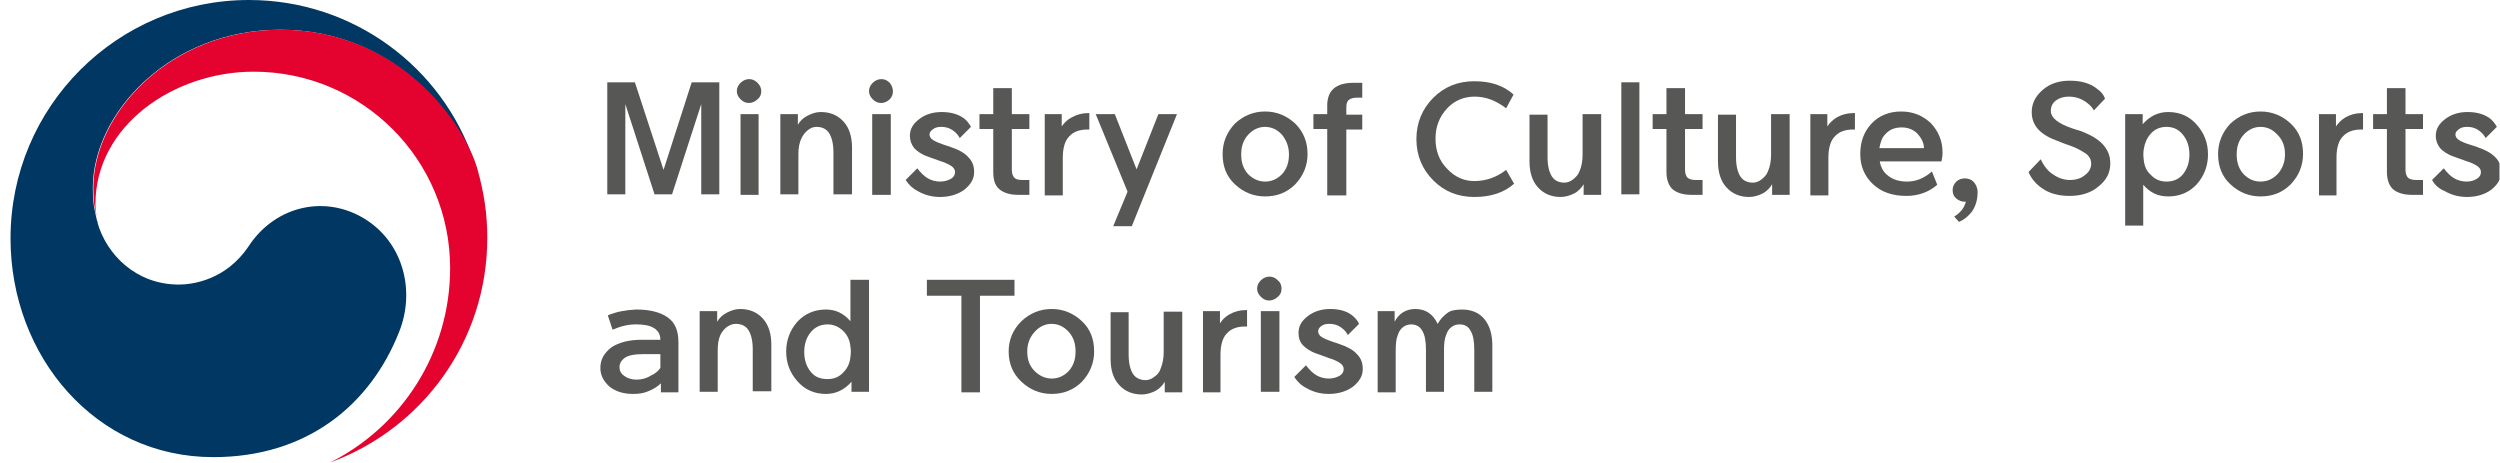 <svg width="162" height="30" viewBox="0 0 162 30" fill="none" xmlns="http://www.w3.org/2000/svg">
<g clip-path="url(#clip0_1167_20641)">
<path d="M23.835 14.312C21.221 12.557 17.884 13.28 16.129 15.929C14.649 18.165 12.448 18.44 11.588 18.44C8.801 18.44 6.909 16.479 6.324 14.45C6.324 14.415 6.324 14.415 6.324 14.381C6.324 14.346 6.324 14.346 6.289 14.312C6.083 13.452 6.014 13.073 6.014 12.179C6.014 7.328 11.003 1.927 18.159 1.927C25.487 1.927 29.684 7.5 30.785 10.631C30.75 10.562 30.75 10.527 30.716 10.459C28.686 4.369 22.906 0 16.129 0C7.597 0 0.682 6.915 0.682 15.447C0.682 23.085 6.186 29.622 13.824 29.622C19.913 29.622 24.007 26.216 25.865 21.502C26.897 18.922 26.175 15.895 23.835 14.312Z" fill="#003863"/>
<path d="M30.923 10.906C30.028 7.878 25.797 1.927 18.193 1.927C11.037 1.927 6.049 7.328 6.049 12.179C6.049 13.073 6.118 13.486 6.324 14.312C6.221 13.934 6.186 13.555 6.186 13.211C6.186 8.154 11.244 4.645 16.439 4.645C23.491 4.645 29.168 10.355 29.168 17.374C29.168 22.878 26.003 27.661 21.393 29.966C27.345 27.798 31.576 22.122 31.576 15.413C31.576 13.865 31.37 12.489 30.923 10.906Z" fill="#E4032E"/>
<path d="M46.611 5.333V12.592H45.441V6.743L43.549 12.592H42.413L40.521 6.743V12.592H39.352V5.333H41.141L42.998 11.009L44.822 5.333H46.611Z" fill="#575756"/>
<path d="M86.004 6.846C86.004 6.365 86.141 5.986 86.417 5.745C86.692 5.505 87.105 5.367 87.69 5.367H88.275V6.33H87.93C87.724 6.33 87.552 6.365 87.414 6.468C87.277 6.571 87.242 6.743 87.242 6.984V7.431H88.275V8.394H87.242V12.661H86.004V8.36H85.109V7.397H86.004V6.846Z" fill="#575756"/>
<path d="M95.533 11.732C96.29 11.732 96.978 11.491 97.597 11.009L98.114 11.904C97.46 12.488 96.6 12.764 95.533 12.764C94.501 12.764 93.607 12.42 92.884 11.697C92.162 10.975 91.783 10.08 91.783 9.014C91.783 7.947 92.162 7.053 92.884 6.33C93.607 5.608 94.501 5.264 95.533 5.264C96.6 5.264 97.425 5.539 98.079 6.124L97.597 7.018C96.978 6.537 96.29 6.261 95.568 6.261C94.879 6.261 94.26 6.502 93.779 7.018C93.263 7.569 93.022 8.222 93.022 8.979C93.022 9.771 93.263 10.424 93.779 10.94C94.26 11.456 94.845 11.732 95.533 11.732Z" fill="#575756"/>
<path d="M102.552 10.011V7.397H103.756V12.626H102.62V11.938C102.483 12.179 102.276 12.385 102.036 12.523C101.76 12.661 101.451 12.764 101.141 12.764C100.522 12.764 100.04 12.557 99.662 12.144C99.283 11.732 99.111 11.147 99.111 10.459V7.431H100.281V10.183C100.281 10.734 100.384 11.147 100.556 11.422C100.728 11.697 101.004 11.835 101.382 11.835C101.554 11.835 101.76 11.766 101.932 11.628C102.104 11.491 102.276 11.319 102.345 11.112C102.483 10.803 102.552 10.459 102.552 10.011Z" fill="#575756"/>
<path d="M105.062 12.626V5.333H106.232V12.592H105.062V12.626Z" fill="#575756"/>
<path d="M109.19 5.711V7.397H110.326V8.36H109.19V11.009C109.19 11.25 109.259 11.422 109.362 11.525C109.5 11.628 109.672 11.663 109.878 11.663H110.326V12.626H109.603C109.053 12.626 108.64 12.489 108.365 12.248C108.124 12.007 107.986 11.628 107.986 11.147V8.36H107.092V7.397H107.986V5.711H109.19V5.711Z" fill="#575756"/>
<path d="M114.765 10.011V7.397H115.969V12.626H114.833V11.938C114.696 12.179 114.489 12.385 114.249 12.523C113.973 12.661 113.664 12.764 113.354 12.764C112.735 12.764 112.253 12.557 111.875 12.144C111.496 11.732 111.324 11.147 111.324 10.459V7.431H112.494V10.183C112.494 10.734 112.597 11.147 112.769 11.422C112.941 11.697 113.216 11.835 113.595 11.835C113.767 11.835 113.973 11.766 114.145 11.628C114.317 11.491 114.489 11.319 114.558 11.112C114.696 10.803 114.765 10.459 114.765 10.011Z" fill="#575756"/>
<path d="M117.311 12.626V7.397H118.411V8.188C118.583 7.947 118.79 7.741 119.031 7.603C119.34 7.431 119.684 7.328 120.097 7.328H120.2V8.394H120.063C119.581 8.394 119.168 8.532 118.893 8.842C118.618 9.117 118.48 9.599 118.48 10.218V12.661H117.311V12.626Z" fill="#575756"/>
<path d="M121.818 10.527C121.887 10.837 122.024 11.112 122.265 11.319C122.609 11.628 123.056 11.766 123.572 11.766C124.157 11.766 124.673 11.56 125.189 11.112L125.533 11.972C124.983 12.454 124.295 12.695 123.538 12.695C122.644 12.695 121.921 12.454 121.371 11.938C120.82 11.422 120.545 10.768 120.545 9.977C120.545 9.186 120.786 8.532 121.267 8.016C121.749 7.5 122.403 7.225 123.194 7.225C123.985 7.225 124.605 7.5 125.121 7.982C125.602 8.498 125.877 9.117 125.877 9.874C125.877 10.08 125.843 10.287 125.809 10.459H121.818V10.527ZM121.783 9.599H124.673C124.673 9.255 124.501 8.945 124.261 8.67C123.985 8.394 123.641 8.257 123.228 8.257C122.781 8.257 122.437 8.394 122.162 8.704C121.955 8.911 121.852 9.22 121.783 9.599Z" fill="#575756"/>
<path d="M127.391 13.073H127.323C127.116 13.073 126.944 13.005 126.772 12.867C126.6 12.729 126.531 12.557 126.531 12.316C126.531 12.11 126.6 11.938 126.772 11.766C126.91 11.628 127.116 11.56 127.323 11.56C127.529 11.56 127.735 11.628 127.873 11.766C128.045 11.938 128.148 12.179 128.148 12.454C128.148 12.97 128.011 13.383 127.77 13.727C127.529 14.037 127.254 14.243 126.944 14.381L126.634 14.037C126.91 13.865 127.116 13.658 127.254 13.417C127.288 13.314 127.357 13.211 127.391 13.073Z" fill="#575756"/>
<path d="M131.449 11.147L132.24 10.321C132.447 10.768 132.722 11.112 133.066 11.319C133.41 11.56 133.789 11.663 134.133 11.663C134.511 11.663 134.855 11.56 135.096 11.353C135.371 11.147 135.509 10.906 135.509 10.596C135.509 10.321 135.371 10.08 135.096 9.908C134.821 9.736 134.511 9.564 134.202 9.461C133.892 9.358 133.548 9.22 133.204 9.083C132.653 8.876 132.241 8.601 132 8.291C131.759 7.982 131.656 7.638 131.656 7.259C131.656 6.709 131.896 6.227 132.378 5.814C132.86 5.401 133.445 5.229 134.133 5.229C134.855 5.229 135.474 5.401 135.922 5.78C136.163 5.952 136.335 6.158 136.403 6.399L135.681 7.156C135.612 7.018 135.509 6.881 135.337 6.743C134.993 6.434 134.546 6.261 134.064 6.261C133.754 6.261 133.479 6.33 133.238 6.502C132.997 6.674 132.894 6.915 132.894 7.19C132.894 7.638 133.376 8.016 134.305 8.326C134.477 8.395 134.649 8.429 134.855 8.498C135.474 8.739 135.956 9.014 136.266 9.358C136.575 9.702 136.747 10.08 136.747 10.596C136.747 11.181 136.507 11.663 135.99 12.076C135.509 12.489 134.89 12.695 134.098 12.695C133.376 12.695 132.791 12.523 132.344 12.213C131.931 11.938 131.621 11.56 131.449 11.147Z" fill="#575756"/>
<path d="M140.498 12.729C139.844 12.729 139.328 12.489 138.881 11.973V14.621H137.711V7.397H138.846V8.05C139.294 7.534 139.844 7.259 140.498 7.259C141.255 7.259 141.874 7.534 142.355 8.085C142.837 8.635 143.078 9.255 143.078 10.011C143.078 10.734 142.837 11.388 142.355 11.938C141.874 12.454 141.255 12.729 140.498 12.729ZM138.915 10.355C138.949 10.734 139.087 11.078 139.362 11.319C139.638 11.628 139.982 11.766 140.394 11.766C140.842 11.766 141.22 11.594 141.461 11.284C141.736 10.94 141.874 10.527 141.874 10.011C141.874 9.495 141.736 9.083 141.461 8.739C141.186 8.394 140.842 8.222 140.394 8.222C139.982 8.222 139.638 8.36 139.362 8.67C139.121 8.945 138.984 9.255 138.915 9.667C138.881 9.908 138.881 10.115 138.915 10.355Z" fill="#575756"/>
<path d="M146.485 12.729C145.728 12.729 145.074 12.454 144.524 11.938C143.973 11.422 143.732 10.768 143.732 9.977C143.732 9.22 144.008 8.566 144.524 8.016C145.074 7.5 145.728 7.225 146.485 7.225C147.242 7.225 147.895 7.5 148.446 8.016C148.996 8.532 149.237 9.186 149.237 9.977C149.237 10.734 148.962 11.388 148.446 11.938C147.895 12.489 147.242 12.729 146.485 12.729ZM146.485 11.766C146.932 11.766 147.276 11.594 147.586 11.284C147.895 10.94 148.067 10.527 148.067 10.011C148.067 9.495 147.93 9.083 147.586 8.738C147.276 8.394 146.898 8.222 146.485 8.222C146.072 8.222 145.693 8.394 145.384 8.738C145.074 9.083 144.937 9.495 144.937 10.011C144.937 10.527 145.074 10.94 145.384 11.284C145.693 11.594 146.037 11.766 146.485 11.766Z" fill="#575756"/>
<path d="M150.27 12.626V7.397H151.37V8.188C151.542 7.947 151.749 7.741 151.99 7.603C152.299 7.431 152.643 7.328 153.056 7.328H153.125V8.394H152.987C152.506 8.394 152.093 8.532 151.818 8.842C151.542 9.117 151.405 9.599 151.405 10.218V12.661H150.27V12.626Z" fill="#575756"/>
<path d="M155.876 5.711V7.397H157.011V8.36H155.876V11.009C155.876 11.25 155.945 11.422 156.048 11.525C156.186 11.628 156.358 11.663 156.564 11.663H157.011V12.626H156.289C155.738 12.626 155.326 12.489 155.05 12.248C154.809 12.007 154.672 11.628 154.672 11.147V8.36H153.777V7.397H154.672V5.711H155.876V5.711Z" fill="#575756"/>
<path d="M157.598 11.663L158.355 10.906C158.561 11.181 158.802 11.422 159.043 11.56C159.283 11.697 159.559 11.766 159.834 11.766C160.109 11.766 160.316 11.697 160.488 11.594C160.66 11.491 160.763 11.353 160.763 11.147C160.763 10.975 160.66 10.837 160.488 10.734C160.316 10.631 160.109 10.527 159.868 10.459C159.593 10.355 159.283 10.252 159.008 10.149C158.595 10.011 158.32 9.805 158.114 9.599C157.942 9.358 157.838 9.117 157.838 8.807C157.838 8.36 158.045 8.016 158.458 7.706C158.871 7.397 159.352 7.259 159.903 7.259C160.488 7.259 160.969 7.397 161.348 7.672C161.52 7.81 161.692 8.016 161.795 8.222L161.072 8.945C160.969 8.773 160.866 8.635 160.728 8.532C160.488 8.326 160.212 8.222 159.868 8.222C159.662 8.222 159.49 8.257 159.352 8.36C159.215 8.463 159.111 8.566 159.111 8.704C159.111 8.842 159.18 8.979 159.352 9.083C159.524 9.186 159.765 9.289 160.109 9.392C160.212 9.427 160.35 9.461 160.522 9.53C161.038 9.702 161.416 9.908 161.692 10.184C161.967 10.459 162.07 10.768 162.07 11.147C162.07 11.594 161.864 11.938 161.451 12.282C161.038 12.592 160.488 12.764 159.868 12.764C159.318 12.764 158.836 12.626 158.423 12.385C158.01 12.213 157.77 11.973 157.598 11.663Z" fill="#575756"/>
<path d="M41.553 22.018C41.966 22.018 42.345 22.018 42.792 22.018C42.792 21.674 42.654 21.433 42.379 21.261C42.104 21.089 41.725 21.021 41.244 21.021H41.209C40.728 21.021 40.246 21.124 39.696 21.365L39.386 20.436C39.936 20.195 40.556 20.092 41.209 20.057H41.244C42.104 20.057 42.792 20.229 43.274 20.573C43.755 20.917 43.962 21.433 43.962 22.19V25.424H42.826V24.839C42.62 25.046 42.345 25.218 42.001 25.355C41.691 25.493 41.347 25.527 41.003 25.527C40.384 25.527 39.868 25.355 39.489 25.046C39.111 24.702 38.904 24.323 38.904 23.842C38.904 23.291 39.145 22.878 39.627 22.5C40.108 22.19 40.762 22.018 41.553 22.018ZM41.244 24.599C41.553 24.599 41.863 24.53 42.138 24.358C42.448 24.22 42.654 24.048 42.792 23.842V22.947C42.413 22.947 42.035 22.947 41.725 22.947C41.141 22.947 40.728 23.016 40.487 23.188C40.246 23.36 40.143 23.566 40.143 23.807C40.143 24.014 40.246 24.22 40.453 24.358C40.624 24.495 40.9 24.599 41.244 24.599Z" fill="#575756"/>
<path d="M49.329 5.917C49.329 6.124 49.26 6.296 49.088 6.433C48.95 6.571 48.744 6.674 48.537 6.674C48.331 6.674 48.159 6.605 47.987 6.433C47.849 6.296 47.746 6.124 47.746 5.917C47.746 5.711 47.815 5.539 47.987 5.367C48.124 5.229 48.331 5.126 48.537 5.126C48.744 5.126 48.916 5.195 49.088 5.367C49.26 5.539 49.329 5.711 49.329 5.917ZM47.987 12.626V7.397H49.157V12.626H47.987Z" fill="#575756"/>
<path d="M51.736 9.977V12.592H50.566V7.397H51.702V8.085C51.839 7.844 52.046 7.638 52.321 7.5C52.596 7.362 52.871 7.259 53.181 7.259C53.8 7.259 54.282 7.466 54.66 7.878C55.039 8.291 55.211 8.876 55.211 9.564V12.592H54.007V9.874C54.007 9.323 53.904 8.911 53.731 8.635C53.559 8.36 53.284 8.222 52.906 8.222C52.699 8.222 52.527 8.291 52.355 8.429C52.183 8.566 52.046 8.739 51.943 8.945C51.805 9.22 51.736 9.564 51.736 9.977Z" fill="#575756"/>
<path d="M57.861 5.917C57.861 6.124 57.792 6.296 57.654 6.433C57.517 6.571 57.31 6.674 57.104 6.674C56.897 6.674 56.725 6.605 56.553 6.433C56.416 6.296 56.312 6.124 56.312 5.917C56.312 5.711 56.381 5.539 56.553 5.367C56.691 5.229 56.897 5.126 57.104 5.126C57.31 5.126 57.482 5.195 57.654 5.367C57.792 5.539 57.861 5.711 57.861 5.917ZM56.519 12.626V7.397H57.723V12.626H56.519Z" fill="#575756"/>
<path d="M58.685 11.663L59.442 10.906C59.649 11.181 59.89 11.422 60.13 11.56C60.371 11.697 60.647 11.766 60.922 11.766C61.197 11.766 61.403 11.697 61.61 11.594C61.782 11.491 61.885 11.353 61.885 11.147C61.885 10.975 61.782 10.837 61.61 10.734C61.438 10.631 61.231 10.527 60.991 10.459C60.715 10.355 60.406 10.252 60.13 10.149C59.718 10.011 59.442 9.805 59.236 9.599C59.064 9.358 58.961 9.117 58.961 8.807C58.961 8.36 59.167 8.016 59.58 7.706C59.993 7.397 60.474 7.259 61.025 7.259C61.61 7.259 62.092 7.397 62.47 7.672C62.642 7.81 62.814 8.016 62.917 8.222L62.195 8.945C62.092 8.773 61.988 8.635 61.851 8.532C61.61 8.326 61.335 8.222 60.991 8.222C60.784 8.222 60.612 8.257 60.474 8.36C60.337 8.463 60.234 8.566 60.234 8.704C60.234 8.842 60.303 8.979 60.474 9.083C60.647 9.186 60.887 9.289 61.197 9.392C61.3 9.427 61.438 9.461 61.61 9.53C62.126 9.702 62.504 9.908 62.745 10.184C63.02 10.459 63.124 10.768 63.124 11.147C63.124 11.594 62.917 11.938 62.504 12.282C62.092 12.592 61.541 12.764 60.922 12.764C60.371 12.764 59.89 12.626 59.477 12.385C59.133 12.213 58.892 11.973 58.685 11.663Z" fill="#575756"/>
<path d="M65.567 5.711V7.397H66.703V8.36H65.567V11.009C65.567 11.25 65.636 11.422 65.739 11.525C65.843 11.628 66.015 11.663 66.255 11.663H66.703V12.626H65.98C65.43 12.626 65.017 12.489 64.742 12.248C64.466 12.007 64.363 11.628 64.363 11.147V8.36H63.469V7.397H64.363V5.711H65.567V5.711Z" fill="#575756"/>
<path d="M67.699 12.626V7.397H68.8V8.188C68.972 7.947 69.179 7.741 69.454 7.603C69.763 7.431 70.108 7.328 70.52 7.328H70.589V8.394H70.451C69.97 8.394 69.557 8.532 69.282 8.842C69.007 9.117 68.869 9.599 68.869 10.218V12.661H67.699V12.626Z" fill="#575756"/>
<path d="M73.066 12.42L71.002 7.397H72.24L73.651 10.975L75.062 7.397H76.266L73.341 14.656H72.137L73.066 12.42Z" fill="#575756"/>
<path d="M81.977 12.729C81.22 12.729 80.566 12.454 80.016 11.938C79.465 11.422 79.225 10.768 79.225 9.977C79.225 9.22 79.5 8.566 80.016 8.016C80.566 7.5 81.22 7.225 81.977 7.225C82.734 7.225 83.388 7.5 83.938 8.016C84.454 8.532 84.729 9.186 84.729 9.977C84.729 10.734 84.454 11.388 83.938 11.938C83.388 12.489 82.734 12.729 81.977 12.729ZM81.977 11.766C82.424 11.766 82.768 11.594 83.078 11.284C83.388 10.94 83.525 10.527 83.525 10.011C83.525 9.495 83.353 9.083 83.078 8.738C82.768 8.394 82.39 8.222 81.977 8.222C81.564 8.222 81.186 8.394 80.876 8.738C80.566 9.083 80.429 9.495 80.429 10.011C80.429 10.527 80.566 10.94 80.876 11.284C81.186 11.594 81.564 11.766 81.977 11.766Z" fill="#575756"/>
<path d="M46.508 22.775V25.39H45.338V20.161H46.473V20.849C46.611 20.608 46.817 20.401 47.093 20.264C47.368 20.126 47.643 20.023 47.953 20.023C48.572 20.023 49.053 20.229 49.432 20.642C49.81 21.055 49.982 21.64 49.982 22.328V25.355H48.778V22.638C48.778 22.087 48.675 21.674 48.503 21.399C48.331 21.124 48.056 20.986 47.677 20.986C47.471 20.986 47.299 21.055 47.093 21.193C46.92 21.33 46.783 21.502 46.68 21.709C46.542 22.018 46.508 22.328 46.508 22.775Z" fill="#575756"/>
<path d="M53.526 20.057C54.145 20.057 54.661 20.298 55.108 20.814V18.131H56.312V25.39H55.177V24.736C54.73 25.252 54.179 25.527 53.526 25.527C52.769 25.527 52.149 25.252 51.668 24.702C51.186 24.151 50.945 23.532 50.945 22.775C50.945 22.053 51.186 21.399 51.668 20.849C52.149 20.333 52.769 20.057 53.526 20.057ZM55.108 23.119C55.143 22.878 55.143 22.672 55.108 22.466C55.074 22.087 54.936 21.743 54.661 21.468C54.386 21.193 54.042 21.021 53.629 21.021C53.181 21.021 52.803 21.193 52.528 21.537C52.253 21.881 52.115 22.294 52.115 22.81C52.115 23.326 52.253 23.738 52.528 24.083C52.803 24.427 53.147 24.564 53.629 24.564C54.042 24.564 54.386 24.427 54.661 24.117C54.936 23.842 55.074 23.498 55.108 23.119Z" fill="#575756"/>
<path d="M63.503 19.163V25.424H62.299V19.163H60.062V18.131H65.739V19.163H63.503Z" fill="#575756"/>
<path d="M68.148 25.527C67.391 25.527 66.737 25.252 66.187 24.736C65.637 24.22 65.361 23.567 65.361 22.775C65.361 22.018 65.637 21.365 66.187 20.814C66.737 20.298 67.391 20.023 68.148 20.023C68.905 20.023 69.559 20.298 70.109 20.814C70.659 21.33 70.9 21.984 70.9 22.775C70.9 23.532 70.625 24.186 70.109 24.736C69.593 25.252 68.939 25.527 68.148 25.527ZM68.148 24.53C68.595 24.53 68.939 24.358 69.249 24.048C69.559 23.704 69.696 23.291 69.696 22.775C69.696 22.259 69.559 21.846 69.249 21.502C68.939 21.158 68.561 20.986 68.148 20.986C67.735 20.986 67.357 21.158 67.047 21.502C66.737 21.846 66.566 22.259 66.566 22.775C66.566 23.291 66.703 23.704 67.047 24.048C67.357 24.358 67.735 24.53 68.148 24.53Z" fill="#575756"/>
<path d="M75.407 22.81V20.195H76.611V25.424H75.476V24.736C75.338 24.977 75.132 25.183 74.891 25.321C74.616 25.459 74.306 25.562 73.997 25.562C73.377 25.562 72.896 25.355 72.517 24.943C72.139 24.53 71.967 23.979 71.967 23.257V20.229H73.136V22.982C73.136 23.532 73.24 23.945 73.412 24.22C73.584 24.495 73.893 24.633 74.237 24.633C74.409 24.633 74.616 24.564 74.788 24.427C74.994 24.289 75.132 24.117 75.201 23.91C75.338 23.567 75.407 23.223 75.407 22.81Z" fill="#575756"/>
<path d="M77.953 25.39V20.16H79.054V20.952C79.226 20.677 79.433 20.505 79.673 20.367C79.983 20.195 80.327 20.092 80.74 20.092H80.809V21.158H80.671C80.189 21.158 79.776 21.296 79.501 21.605C79.226 21.881 79.088 22.362 79.088 22.982V25.424H77.953V25.39Z" fill="#575756"/>
<path d="M83.043 18.716C83.043 18.922 82.975 19.094 82.803 19.232C82.665 19.369 82.459 19.473 82.252 19.473C82.046 19.473 81.874 19.404 81.702 19.232C81.564 19.094 81.461 18.922 81.461 18.716C81.461 18.509 81.53 18.337 81.702 18.165C81.839 18.027 82.046 17.924 82.252 17.924C82.459 17.924 82.631 17.993 82.803 18.165C82.975 18.303 83.043 18.475 83.043 18.716ZM81.702 25.39V20.161H82.906V25.39H81.702Z" fill="#575756"/>
<path d="M83.869 24.427L84.626 23.67C84.832 23.945 85.073 24.186 85.314 24.323C85.555 24.461 85.83 24.53 86.105 24.53C86.381 24.53 86.587 24.461 86.793 24.358C86.966 24.255 87.069 24.117 87.069 23.911C87.069 23.738 86.966 23.601 86.793 23.498C86.621 23.395 86.415 23.291 86.174 23.223C85.899 23.119 85.589 23.016 85.314 22.913C84.901 22.775 84.626 22.569 84.42 22.362C84.213 22.122 84.144 21.881 84.144 21.571C84.144 21.124 84.351 20.78 84.764 20.47C85.177 20.161 85.658 20.023 86.209 20.023C86.793 20.023 87.275 20.161 87.619 20.436C87.791 20.573 87.963 20.745 88.066 20.986L87.344 21.709C87.241 21.537 87.138 21.399 87 21.296C86.759 21.09 86.484 20.986 86.14 20.986C85.933 20.986 85.761 21.021 85.624 21.124C85.486 21.227 85.417 21.33 85.417 21.468C85.417 21.605 85.486 21.743 85.658 21.846C85.83 21.95 86.071 22.053 86.381 22.156C86.484 22.19 86.621 22.225 86.793 22.294C87.309 22.466 87.688 22.672 87.929 22.947C88.204 23.223 88.307 23.532 88.307 23.911C88.307 24.358 88.101 24.702 87.688 25.046C87.275 25.355 86.725 25.527 86.105 25.527C85.555 25.527 85.073 25.39 84.66 25.149C84.316 24.977 84.076 24.736 83.869 24.427Z" fill="#575756"/>
<path d="M94.742 20.057C95.361 20.057 95.843 20.264 96.187 20.677C96.531 21.09 96.703 21.674 96.703 22.362V25.39H95.533V22.672C95.533 22.122 95.464 21.709 95.292 21.433C95.154 21.158 94.914 21.021 94.57 21.021C94.363 21.021 94.191 21.09 94.054 21.193C93.916 21.296 93.778 21.468 93.71 21.709C93.606 21.95 93.572 22.259 93.572 22.672V25.39H92.402V22.672C92.402 22.122 92.333 21.709 92.161 21.433C92.024 21.158 91.749 21.021 91.439 21.021C91.233 21.021 91.061 21.09 90.923 21.193C90.785 21.296 90.648 21.468 90.579 21.709C90.476 21.95 90.441 22.294 90.441 22.741V25.424H89.272V20.161H90.372V20.849C90.648 20.298 91.129 20.023 91.714 20.023C92.368 20.023 92.85 20.333 93.159 20.986C93.331 20.677 93.572 20.436 93.813 20.264C93.985 20.126 94.329 20.057 94.742 20.057Z" fill="#575756"/>
</g>
<defs>
<clipPath id="clip0_1167_20641">
<rect width="161.284" height="30" fill="white" transform="translate(0.682)"/>
</clipPath>
</defs>
</svg>
